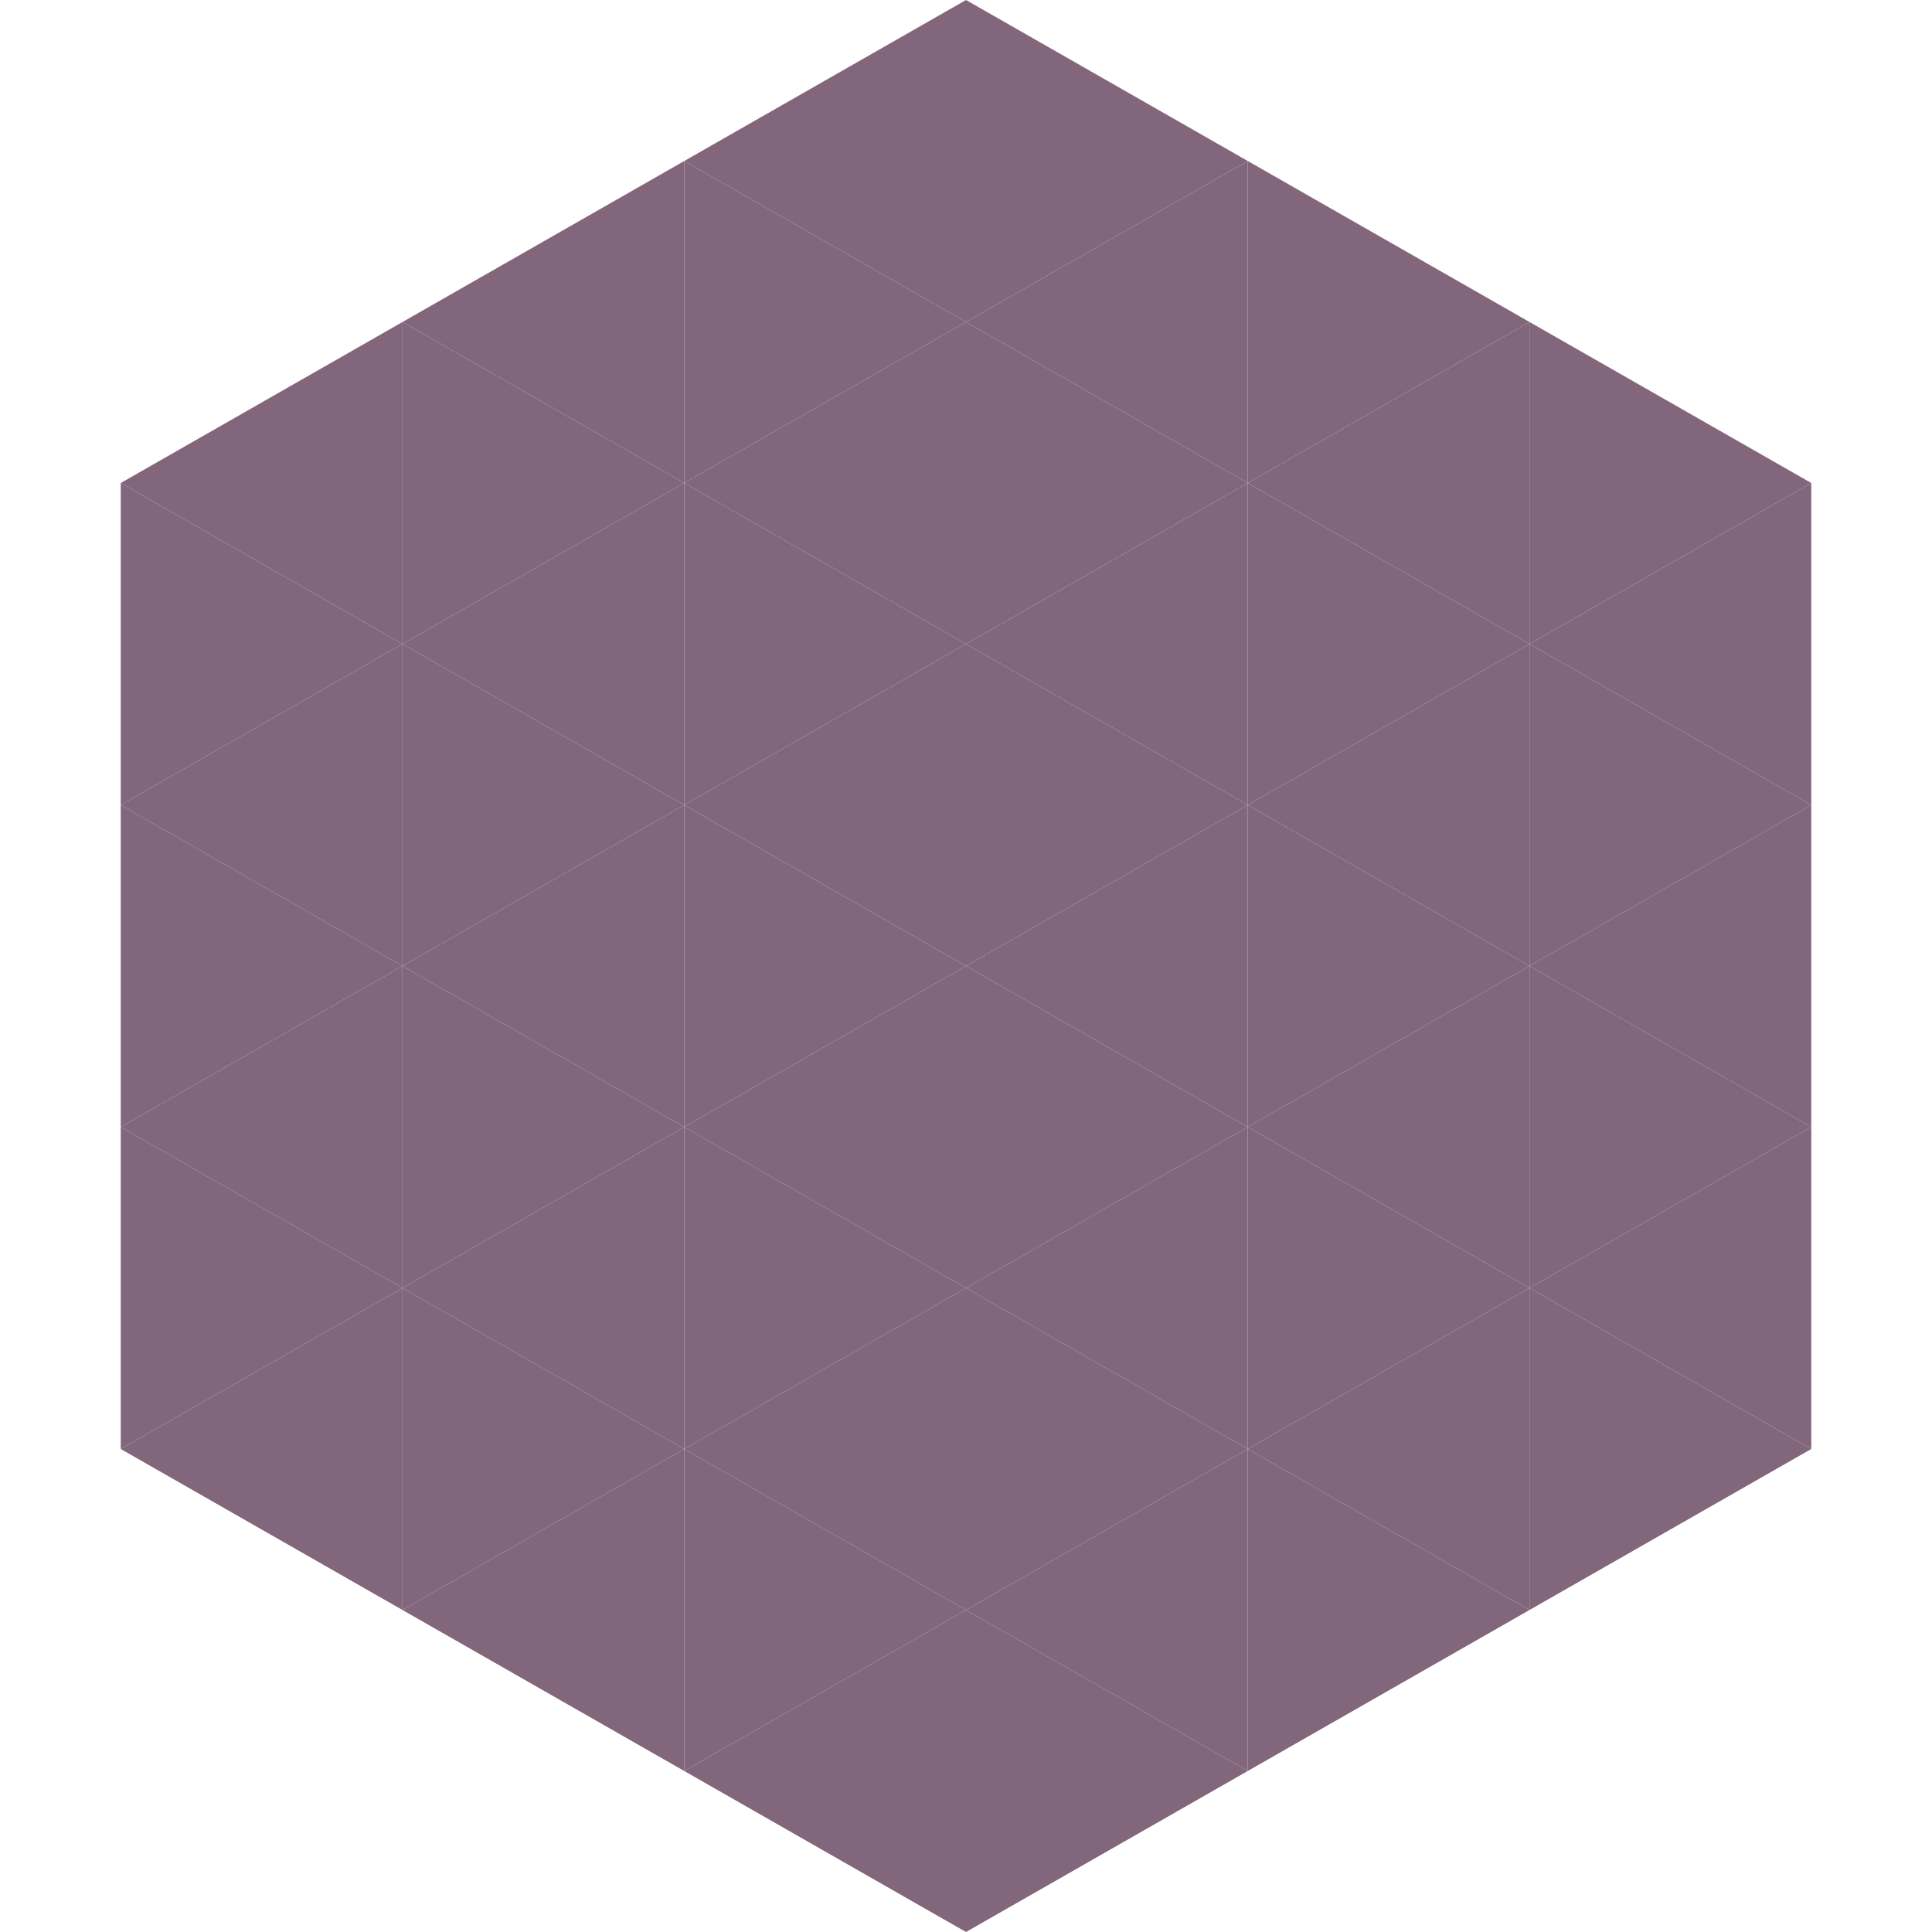<?xml version="1.0"?>
<!-- Generated by SVGo -->
<svg width="240" height="240"
     xmlns="http://www.w3.org/2000/svg"
     xmlns:xlink="http://www.w3.org/1999/xlink">
<polygon points="50,40 15,60 50,80" style="fill:rgb(130,102,123)" />
<polygon points="190,40 225,60 190,80" style="fill:rgb(130,102,123)" />
<polygon points="15,60 50,80 15,100" style="fill:rgb(130,102,123)" />
<polygon points="225,60 190,80 225,100" style="fill:rgb(130,102,123)" />
<polygon points="50,80 15,100 50,120" style="fill:rgb(130,102,123)" />
<polygon points="190,80 225,100 190,120" style="fill:rgb(130,102,123)" />
<polygon points="15,100 50,120 15,140" style="fill:rgb(130,102,123)" />
<polygon points="225,100 190,120 225,140" style="fill:rgb(130,102,123)" />
<polygon points="50,120 15,140 50,160" style="fill:rgb(130,102,123)" />
<polygon points="190,120 225,140 190,160" style="fill:rgb(130,102,123)" />
<polygon points="15,140 50,160 15,180" style="fill:rgb(130,102,123)" />
<polygon points="225,140 190,160 225,180" style="fill:rgb(130,102,123)" />
<polygon points="50,160 15,180 50,200" style="fill:rgb(130,102,123)" />
<polygon points="190,160 225,180 190,200" style="fill:rgb(130,102,123)" />
<polygon points="15,180 50,200 15,220" style="fill:rgb(255,255,255); fill-opacity:0" />
<polygon points="225,180 190,200 225,220" style="fill:rgb(255,255,255); fill-opacity:0" />
<polygon points="50,0 85,20 50,40" style="fill:rgb(255,255,255); fill-opacity:0" />
<polygon points="190,0 155,20 190,40" style="fill:rgb(255,255,255); fill-opacity:0" />
<polygon points="85,20 50,40 85,60" style="fill:rgb(130,102,123)" />
<polygon points="155,20 190,40 155,60" style="fill:rgb(130,102,123)" />
<polygon points="50,40 85,60 50,80" style="fill:rgb(130,102,123)" />
<polygon points="190,40 155,60 190,80" style="fill:rgb(130,102,123)" />
<polygon points="85,60 50,80 85,100" style="fill:rgb(130,102,123)" />
<polygon points="155,60 190,80 155,100" style="fill:rgb(130,102,123)" />
<polygon points="50,80 85,100 50,120" style="fill:rgb(130,102,123)" />
<polygon points="190,80 155,100 190,120" style="fill:rgb(130,102,123)" />
<polygon points="85,100 50,120 85,140" style="fill:rgb(130,102,123)" />
<polygon points="155,100 190,120 155,140" style="fill:rgb(130,102,123)" />
<polygon points="50,120 85,140 50,160" style="fill:rgb(130,102,123)" />
<polygon points="190,120 155,140 190,160" style="fill:rgb(130,102,123)" />
<polygon points="85,140 50,160 85,180" style="fill:rgb(130,102,123)" />
<polygon points="155,140 190,160 155,180" style="fill:rgb(130,102,123)" />
<polygon points="50,160 85,180 50,200" style="fill:rgb(130,102,123)" />
<polygon points="190,160 155,180 190,200" style="fill:rgb(130,102,123)" />
<polygon points="85,180 50,200 85,220" style="fill:rgb(130,102,123)" />
<polygon points="155,180 190,200 155,220" style="fill:rgb(130,102,123)" />
<polygon points="120,0 85,20 120,40" style="fill:rgb(130,102,123)" />
<polygon points="120,0 155,20 120,40" style="fill:rgb(130,102,123)" />
<polygon points="85,20 120,40 85,60" style="fill:rgb(130,102,123)" />
<polygon points="155,20 120,40 155,60" style="fill:rgb(130,102,123)" />
<polygon points="120,40 85,60 120,80" style="fill:rgb(130,102,123)" />
<polygon points="120,40 155,60 120,80" style="fill:rgb(130,102,123)" />
<polygon points="85,60 120,80 85,100" style="fill:rgb(130,102,123)" />
<polygon points="155,60 120,80 155,100" style="fill:rgb(130,102,123)" />
<polygon points="120,80 85,100 120,120" style="fill:rgb(130,102,123)" />
<polygon points="120,80 155,100 120,120" style="fill:rgb(130,102,123)" />
<polygon points="85,100 120,120 85,140" style="fill:rgb(130,102,123)" />
<polygon points="155,100 120,120 155,140" style="fill:rgb(130,102,123)" />
<polygon points="120,120 85,140 120,160" style="fill:rgb(130,102,123)" />
<polygon points="120,120 155,140 120,160" style="fill:rgb(130,102,123)" />
<polygon points="85,140 120,160 85,180" style="fill:rgb(130,102,123)" />
<polygon points="155,140 120,160 155,180" style="fill:rgb(130,102,123)" />
<polygon points="120,160 85,180 120,200" style="fill:rgb(130,102,123)" />
<polygon points="120,160 155,180 120,200" style="fill:rgb(130,102,123)" />
<polygon points="85,180 120,200 85,220" style="fill:rgb(130,102,123)" />
<polygon points="155,180 120,200 155,220" style="fill:rgb(130,102,123)" />
<polygon points="120,200 85,220 120,240" style="fill:rgb(130,102,123)" />
<polygon points="120,200 155,220 120,240" style="fill:rgb(130,102,123)" />
<polygon points="85,220 120,240 85,260" style="fill:rgb(255,255,255); fill-opacity:0" />
<polygon points="155,220 120,240 155,260" style="fill:rgb(255,255,255); fill-opacity:0" />
</svg>

